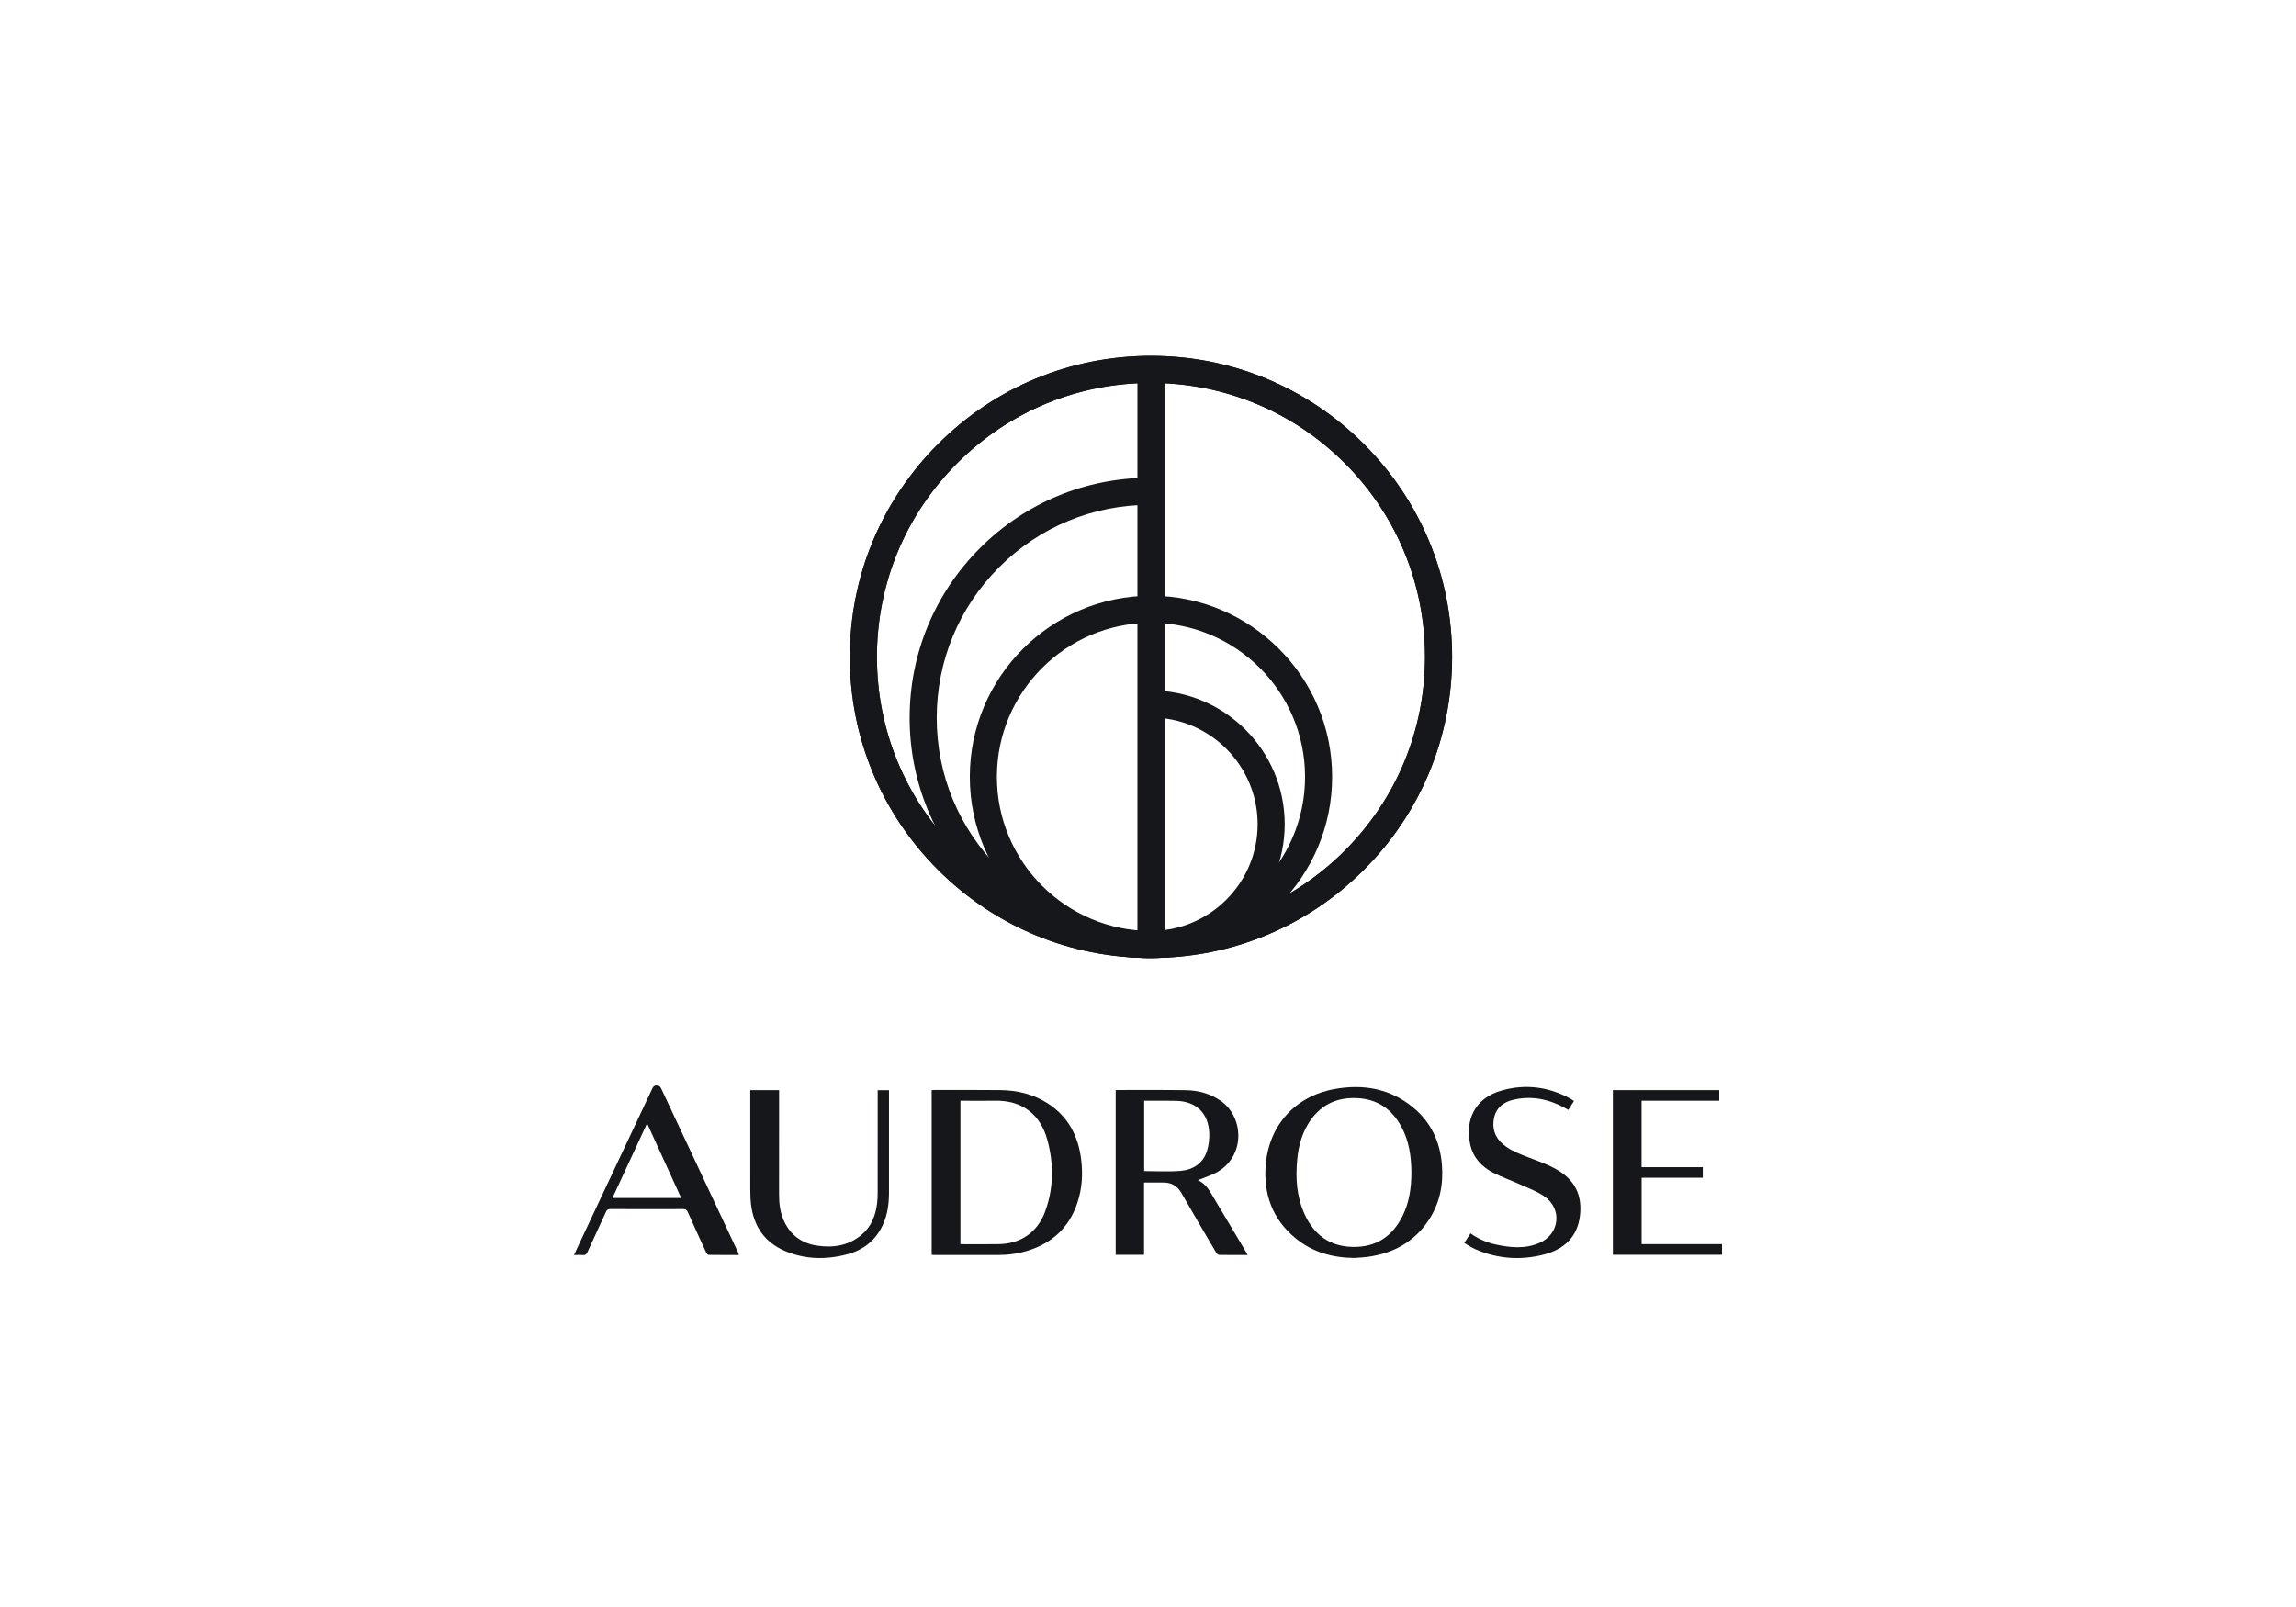 <svg width="200" height="140" viewBox="0 0 200 140" fill="none" xmlns="http://www.w3.org/2000/svg">
<g clip-path="url(#clip0_6268_43987)">
<path d="M81.155 94.971C81.24 94.965 81.306 94.957 81.373 94.957C83.301 94.957 85.229 94.944 87.157 94.967C88.623 94.984 90.013 95.323 91.259 96.12C93.029 97.252 93.913 98.935 94.173 100.971C94.34 102.286 94.258 103.589 93.826 104.854C93.102 106.968 91.631 108.311 89.51 108.963C88.649 109.228 87.764 109.338 86.862 109.335C85.051 109.33 83.24 109.334 81.429 109.333C81.343 109.333 81.258 109.325 81.156 109.319V94.97L81.155 94.971ZM83.659 108.391C84.809 108.391 85.928 108.409 87.047 108.386C88.923 108.348 90.374 107.339 91.026 105.582C91.795 103.51 91.806 101.388 91.224 99.28C90.637 97.154 89.115 95.834 86.632 95.891C85.745 95.911 84.859 95.894 83.972 95.894C83.869 95.894 83.767 95.894 83.659 95.894V108.391H83.659Z" fill="#16171A"/>
<path d="M104.333 102.804C104.9 103.069 105.211 103.484 105.483 103.942C106.495 105.647 107.512 107.347 108.526 109.051C108.574 109.131 108.616 109.215 108.681 109.334C107.82 109.334 107.004 109.341 106.188 109.324C106.098 109.322 105.98 109.2 105.925 109.106C104.916 107.389 103.906 105.673 102.917 103.944C102.556 103.312 102.039 103.011 101.322 103.02C100.777 103.026 100.233 103.021 99.656 103.021V109.315H97.185V94.976C97.243 94.969 97.3 94.957 97.355 94.958C99.343 94.961 101.331 94.942 103.317 94.975C104.413 94.993 105.448 95.281 106.364 95.924C108.312 97.294 108.53 100.649 106.054 102.095C105.606 102.356 105.096 102.512 104.613 102.714C104.543 102.743 104.469 102.761 104.334 102.804H104.333ZM99.667 102.022C100.744 102.022 101.798 102.091 102.84 102.003C103.927 101.911 104.794 101.358 105.139 100.264C105.296 99.766 105.358 99.213 105.335 98.689C105.259 96.961 104.179 95.941 102.452 95.903C101.916 95.891 101.381 95.896 100.846 95.894C100.458 95.893 100.071 95.894 99.667 95.894V102.021V102.022Z" fill="#16171A"/>
<path d="M117.945 109.594C116.067 109.567 114.337 109.09 112.87 107.888C110.821 106.213 110.031 103.987 110.261 101.412C110.567 97.988 112.853 95.49 116.243 94.876C118.745 94.421 121.099 94.823 123.11 96.493C124.664 97.783 125.447 99.483 125.604 101.483C125.74 103.21 125.414 104.834 124.454 106.29C123.203 108.186 121.386 109.183 119.164 109.492C118.761 109.549 118.351 109.562 117.945 109.595V109.594ZM122.945 102.146C122.936 100.762 122.744 99.413 122.081 98.175C121.259 96.638 119.996 95.751 118.22 95.666C116.338 95.576 114.9 96.328 113.931 97.945C113.367 98.887 113.101 99.927 112.998 101.01C112.843 102.637 112.946 104.239 113.627 105.749C114.439 107.551 115.805 108.591 117.84 108.629C119.867 108.667 121.288 107.716 122.174 105.936C122.765 104.746 122.94 103.46 122.945 102.146Z" fill="#16171A"/>
<path d="M64.366 109.332C63.461 109.332 62.586 109.337 61.712 109.323C61.644 109.322 61.553 109.201 61.514 109.117C60.969 107.936 60.426 106.754 59.896 105.567C59.814 105.384 59.713 105.334 59.522 105.335C57.398 105.342 55.275 105.342 53.151 105.333C52.949 105.332 52.862 105.405 52.784 105.576C52.249 106.751 51.702 107.92 51.167 109.096C51.089 109.269 51.002 109.354 50.801 109.338C50.552 109.319 50.3 109.334 49.999 109.334C50.248 108.803 50.476 108.313 50.706 107.824C52.74 103.503 54.777 99.183 56.808 94.86C56.892 94.681 56.964 94.561 57.203 94.563C57.432 94.566 57.519 94.662 57.606 94.849C59.828 99.596 62.056 104.341 64.282 109.087C64.314 109.155 64.33 109.229 64.365 109.333L64.366 109.332ZM56.366 97.864C55.346 100.062 54.35 102.208 53.349 104.369H59.338C58.346 102.198 57.368 100.057 56.366 97.864Z" fill="#16171A"/>
<path d="M65.353 94.972H67.865C67.865 95.102 67.865 95.216 67.865 95.33C67.865 98.246 67.868 101.162 67.863 104.079C67.861 104.875 67.959 105.652 68.295 106.379C68.865 107.612 69.846 108.32 71.186 108.519C72.601 108.728 73.926 108.519 75.053 107.569C75.893 106.861 76.271 105.905 76.401 104.842C76.442 104.515 76.451 104.183 76.452 103.853C76.455 101.015 76.454 98.176 76.454 95.337V94.976H77.438V95.298C77.438 98.155 77.437 101.014 77.438 103.871C77.438 104.852 77.317 105.81 76.902 106.711C76.278 108.063 75.208 108.902 73.79 109.276C71.955 109.76 70.123 109.731 68.357 108.974C66.59 108.217 65.655 106.822 65.422 104.941C65.37 104.518 65.357 104.089 65.356 103.663C65.351 100.892 65.354 98.122 65.354 95.352V94.974L65.353 94.972Z" fill="#16171A"/>
<path d="M140.493 94.969H149.76V95.892H142.994V101.683H148.326V102.603H142.998V108.386H150V109.315H140.494V94.969H140.493Z" fill="#16171A"/>
<path d="M137.106 95.92C136.934 96.188 136.782 96.424 136.612 96.69C136.513 96.635 136.424 96.585 136.335 96.535C134.933 95.755 133.447 95.445 131.865 95.798C131.001 95.99 130.34 96.475 130.145 97.384C129.95 98.288 130.208 99.078 130.926 99.689C131.606 100.267 132.438 100.556 133.254 100.871C134.242 101.253 135.251 101.589 136.119 102.223C137.376 103.143 137.803 104.41 137.627 105.909C137.406 107.785 136.222 108.84 134.498 109.29C132.475 109.819 130.462 109.675 128.528 108.837C128.193 108.692 127.889 108.479 127.55 108.284C127.744 107.984 127.911 107.726 128.092 107.449C128.759 107.922 129.484 108.243 130.267 108.414C131.557 108.696 132.857 108.823 134.108 108.276C135.86 107.51 136.102 105.316 134.529 104.228C133.884 103.781 133.115 103.507 132.392 103.178C131.632 102.833 130.838 102.558 130.097 102.179C129.079 101.658 128.327 100.873 128.072 99.717C127.616 97.656 128.391 95.684 130.812 95C132.906 94.409 134.938 94.68 136.849 95.744C136.932 95.791 137.007 95.851 137.109 95.92H137.106Z" fill="#16171A"/>
<path d="M100.259 83.463C93.252 83.463 86.665 80.734 81.711 75.78C76.756 70.825 74.028 64.238 74.028 57.232C74.028 50.226 76.757 43.638 81.711 38.684C86.665 33.729 93.252 31 100.259 31C107.266 31 113.853 33.729 118.807 38.682C123.761 43.637 126.489 50.224 126.489 57.23C126.489 64.236 123.76 70.825 118.807 75.778C113.852 80.733 107.265 83.461 100.259 83.461V83.463ZM100.259 33.359C93.882 33.359 87.888 35.842 83.379 40.351C78.87 44.859 76.387 50.855 76.387 57.23C76.387 63.606 78.87 69.601 83.379 74.11C87.888 78.619 93.883 81.102 100.259 81.102C106.635 81.102 112.63 78.619 117.139 74.11C121.647 69.601 124.13 63.606 124.13 57.23C124.13 50.855 121.647 44.859 117.139 40.351C112.63 35.842 106.635 33.359 100.259 33.359Z" fill="#16171A"/>
<path d="M100.259 83.463C93.252 83.463 86.665 80.734 81.711 75.78C76.756 70.825 74.028 64.238 74.028 57.232C74.028 50.226 76.757 43.638 81.711 38.684C86.665 33.729 93.252 31 100.259 31C107.266 31 113.853 33.729 118.807 38.682C123.761 43.637 126.489 50.224 126.489 57.23C126.489 64.236 123.76 70.825 118.807 75.778C113.852 80.733 107.265 83.461 100.259 83.461V83.463ZM100.259 33.359C93.882 33.359 87.888 35.842 83.379 40.351C78.87 44.859 76.387 50.855 76.387 57.23C76.387 63.606 78.87 69.601 83.379 74.11C87.888 78.619 93.883 81.102 100.259 81.102C106.635 81.102 112.63 78.619 117.139 74.11C121.647 69.601 124.13 63.606 124.13 57.23C124.13 50.855 121.647 44.859 117.139 40.351C112.63 35.842 106.635 33.359 100.259 33.359Z" fill="#16171A"/>
<path d="M100.158 83.462C94.57 83.462 89.317 81.286 85.365 77.335C81.413 73.384 79.237 68.13 79.237 62.541C79.237 56.952 81.413 51.7 85.365 47.747C89.316 43.796 94.57 41.62 100.158 41.62V43.979C95.201 43.979 90.539 45.91 87.033 49.416C83.527 52.921 81.596 57.583 81.596 62.541C81.596 67.5 83.527 72.161 87.033 75.667C90.538 79.173 95.2 81.103 100.158 81.103V83.462Z" fill="#16171A"/>
<path d="M100.259 83.463C91.557 83.463 84.478 76.383 84.478 67.681C84.478 58.98 91.557 51.9 100.259 51.9C108.961 51.9 116.04 58.98 116.04 67.681C116.04 76.383 108.961 83.463 100.259 83.463ZM100.259 54.259C92.858 54.259 86.837 60.28 86.837 67.681C86.837 75.082 92.858 81.104 100.259 81.104C107.66 81.104 113.681 75.082 113.681 67.681C113.681 60.28 107.66 54.259 100.259 54.259Z" fill="#16171A"/>
<path d="M100.253 83.463V81.104C105.38 81.104 109.55 76.933 109.55 71.807C109.55 66.68 105.38 62.51 100.253 62.51V60.151C106.681 60.151 111.909 65.38 111.909 71.807C111.909 78.234 106.681 83.463 100.253 83.463Z" fill="#16171A"/>
<path d="M101.438 32.179H99.079V82.283H101.438V32.179Z" fill="#16171A"/>
</g>
<defs>
<clipPath id="clip0_6268_43987">
<rect width="100" height="78.601" fill="white" transform="translate(50 31)"/>
</clipPath>
</defs>
</svg>
